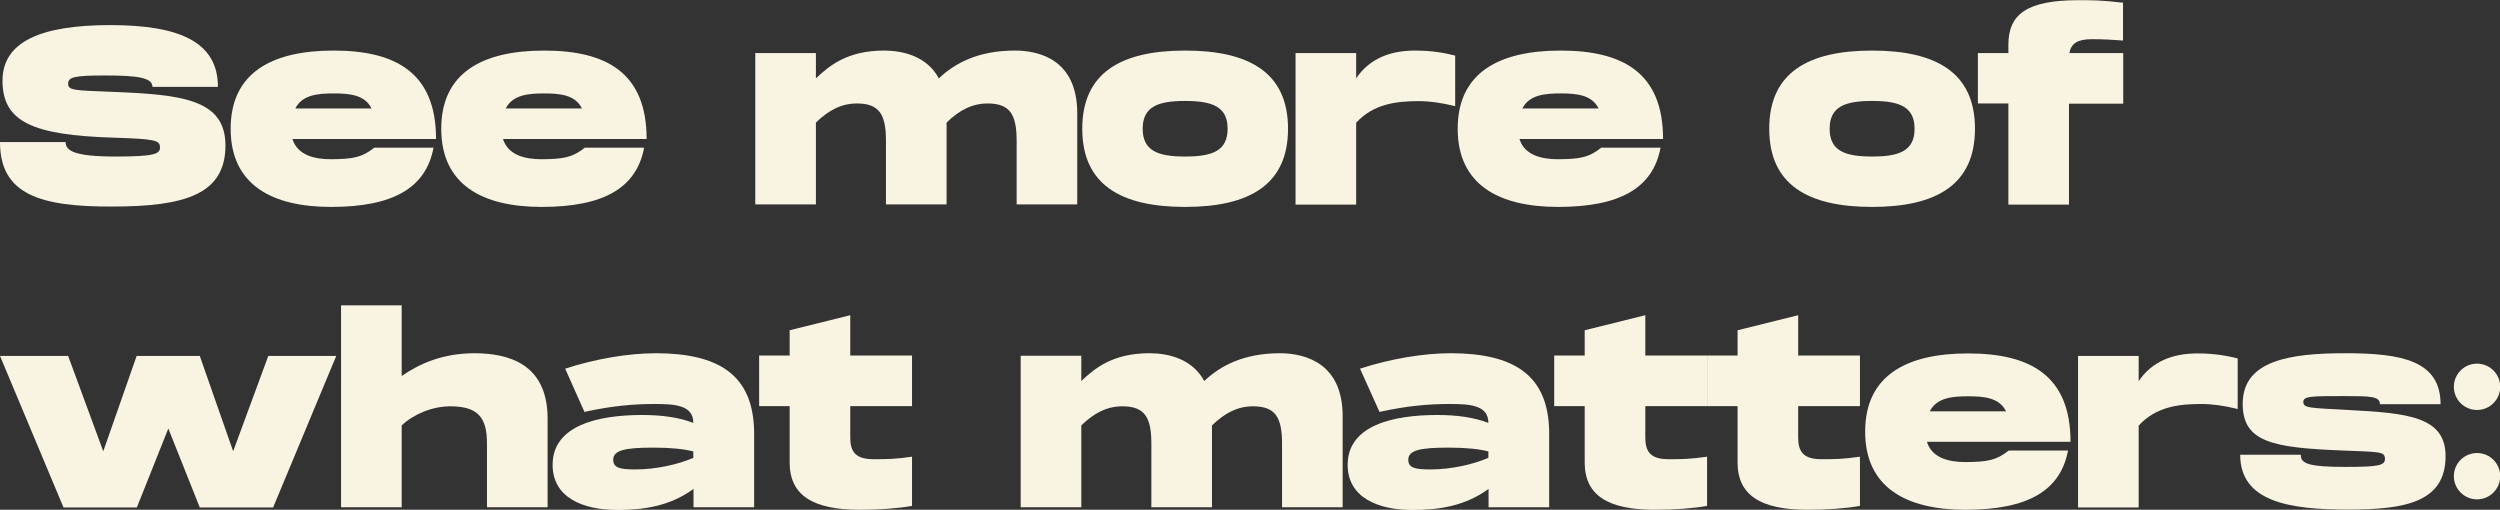 <?xml version="1.0" encoding="utf-8"?>
<!-- Generator: Adobe Illustrator 25.0.1, SVG Export Plug-In . SVG Version: 6.00 Build 0)  -->
<svg version="1.1" id="Ebene_1" xmlns="http://www.w3.org/2000/svg" xmlns:xlink="http://www.w3.org/1999/xlink" x="0px" y="0px"
	 width="1295.2px" height="264.1px" viewBox="0 0 1295.2 264.1" enable-background="new 0 0 1295.2 264.1" xml:space="preserve">
<rect x="0" y="0" width="1295.2" height="264.1" fill="#333333" stroke="none"/>
<g>
	<g>
		<path fill="#F9F4E2" d="M34,73.6c0,4.4,4.2,7.5,25.8,7.5c20.1,0,23.1-1.3,23.1-4.7c0-3.9-3-4.4-24.5-5.1
			C17.1,70,1.3,63.2,1.3,41.8c0-20.1,19.7-28.8,55.8-28.8c35.7,0,55.8,8.6,55.8,32H79c0-4.8-7.8-5.9-24.5-5.9
			c-16,0-19.2,0.8-19.2,4.3c0,3.5,3.3,3.4,23.1,4.2c36.1,1.4,58.4,3.9,58.4,27.8c0,25.2-20.9,31.6-58.4,31.6
			C20.9,107.2,0,100.8,0,73.6H34z"/>
		<path fill="#F9F4E2" d="M193.9,76.5h30.7c-3.9,20.8-20.8,30.7-53.1,30.7c-30.7,0-52-11.5-52-40.5s21.3-40.5,53.3-40.5
			c32.3,0,53.1,11.5,53.1,45.8h-74.4c2.6,8.4,11.4,10.5,20,10.5C182.9,82.4,187.5,81.6,193.9,76.5z M153,56.2h39.5
			c-3.5-7.1-11.4-7.8-19.7-7.8S156.5,49.2,153,56.2z"/>
		<path fill="#F9F4E2" d="M303,76.5h30.7c-3.9,20.8-20.8,30.7-53.1,30.7c-30.7,0-52-11.5-52-40.5s21.3-40.5,53.3-40.5
			c32.3,0,53.1,11.5,53.1,45.8h-74.4c2.6,8.4,11.4,10.5,20,10.5C292,82.4,296.6,81.6,303,76.5z M262,56.2h39.5
			c-3.5-7.1-11.4-7.8-19.7-7.8S265.6,49.2,262,56.2z"/>
		<path fill="#F9F4E2" d="M558.1,58.7v47.2h-31.4V72.8c0-13.5-3.5-19.2-15-19.2c-8,0-14.6,3.4-21.3,9.9v42.4H459V72.8
			c0-13.5-3.5-19.2-15-19.2c-8,0-14.6,3.4-21.3,9.9v42.4h-31.4V27.5h31.4v13.1c6.9-6.5,16.2-14.4,35.3-14.4
			c9.8,0,22.2,2.9,28.4,14.4c8.2-7.8,20.3-14.4,39.4-14.4C539.4,26.2,558.1,31.6,558.1,58.7z"/>
		<path fill="#F9F4E2" d="M560.7,66.7c0-29,20-40.5,53.3-40.5c33.3,0,53.3,11.5,53.3,40.5s-20,40.5-53.3,40.5
			C580.7,107.2,560.7,95.7,560.7,66.7z M636,66.7c0-11.5-8-14.4-22-14.4s-22,2.9-22,14.4s8,14.4,22,14.4S636,78.2,636,66.7z"/>
		<path fill="#F9F4E2" d="M753.9,28.8v26.2c-7.3-1.8-13.2-2.6-19-2.6c-11.1,0-23.3,1.3-32.3,11.2v42.4h-31.4V27.5h31.4v13.1
			c6.9-10.3,17.7-14.4,30.5-14.4C742.3,26.2,748.7,27.5,753.9,28.8z"/>
		<path fill="#F9F4E2" d="M829.6,76.5h30.7c-3.9,20.8-20.8,30.7-53.1,30.7c-30.7,0-52-11.5-52-40.5s21.3-40.5,53.3-40.5
			c32.3,0,53.1,11.5,53.1,45.8h-74.4c2.6,8.4,11.4,10.5,20,10.5C818.7,82.4,823.2,81.6,829.6,76.5z M788.7,56.2h39.5
			c-3.5-7.1-11.4-7.8-19.7-7.8S792.2,49.2,788.7,56.2z"/>
		<path fill="#F9F4E2" d="M916.6,66.7c0-29,20-40.5,53.3-40.5c33.3,0,53.3,11.5,53.3,40.5s-20,40.5-53.3,40.5
			C936.6,107.2,916.6,95.7,916.6,66.7z M991.9,66.7c0-11.5-8-14.4-22-14.4s-22,2.9-22,14.4s8,14.4,22,14.4S991.9,78.2,991.9,66.7z"
			/>
		<path fill="#F9F4E2" d="M1072.1,27.5h27.9v26.2h-28.1v52.3h-31.4V53.6h-15.8V27.5h15.8v-4.3c0-15.7,9.4-23.1,36.3-23.1
			c7.7,0,11.8,0,23.1,1.3v19.6c-5.1-0.4-10.3-0.7-16.1-0.7C1076.3,20.3,1073,22.5,1072.1,27.5z"/>
		<path fill="#F9F4E2" d="M174.2,184.4l-32.7,78.5h-38l-16.3-40.9l-16.3,40.9h-38L0,184.4h35.3l18.2,49.4l17.3-49.4h32.7l17.3,49.4
			l18.2-49.4H174.2z"/>
		<path fill="#F9F4E2" d="M283.7,216.9v45.9h-31.4v-33.1c0-13.5-4.8-19.2-19-19.2c-9.3,0-19.1,4.1-25.2,9.9v42.4h-31.4V158.2h31.4
			v36.6c9.4-6.5,21.4-11.8,37.9-11.8C263.7,183.1,283.7,188.6,283.7,216.9z"/>
		<path fill="#F9F4E2" d="M390.7,224v38.8h-31.4v-9.5c-12.2,8.9-25.8,10.9-39.4,10.9c-17.9,0-33.6-6.4-33.6-23.4
			c0-20.4,23.5-25.8,46.4-25.8c11,0,19.4,1.4,26.5,4.1c0-9.4-9.9-9.8-20.4-9.8c-10.1,0-21.6,0.9-36,4.1L292.8,191
			c15.7-5.1,32.7-8,47.2-8C372.1,183.1,390.4,194,390.7,224z M359.3,233.9c-5-1.3-11.8-2-20.8-2c-14.5,0-20.8,1.3-20.8,6.3
			c0,4.3,3.7,5,11.6,5c10.6,0,22.1-2.6,29.9-6V233.9z"/>
		<path fill="#F9F4E2" d="M440.5,210.5v16.2c0,7.5,2.9,11.2,12,11.2c7.1,0,11,0,20-1.3v25.5c-7.5,1.3-16.7,2-27.1,2
			c-24.3,0-36.3-7.5-36.3-24.5v-29.2h-15.8v-26.2h15.8v-13.1l31.4-7.8v20.9h32v26.2H440.5z"/>
		<path fill="#F9F4E2" d="M695.6,215.6v47.2h-31.4v-33.1c0-13.5-3.5-19.2-15-19.2c-8,0-14.6,3.4-21.3,9.9v42.4h-31.4v-33.1
			c0-13.5-3.5-19.2-15-19.2c-8,0-14.6,3.4-21.3,9.9v42.4h-31.4v-78.5h31.4v13.1c6.9-6.5,16.2-14.4,35.3-14.4
			c9.8,0,22.2,2.9,28.4,14.4c8.2-7.8,20.3-14.4,39.4-14.4C676.9,183.1,695.6,188.6,695.6,215.6z"/>
		<path fill="#F9F4E2" d="M802.6,224v38.8h-31.4v-9.5c-12.2,8.9-25.8,10.9-39.4,10.9c-17.9,0-33.6-6.4-33.6-23.4
			c0-20.4,23.5-25.8,46.4-25.8c11,0,19.4,1.4,26.5,4.1c0-9.4-9.9-9.8-20.4-9.8c-10.1,0-21.6,0.9-36,4.1L704.6,191
			c15.7-5.1,32.7-8,47.2-8C784,183.1,802.3,194,802.6,224z M771.2,233.9c-5-1.3-11.8-2-20.8-2c-14.5,0-20.8,1.3-20.8,6.3
			c0,4.3,3.7,5,11.6,5c10.6,0,22.1-2.6,29.9-6V233.9z"/>
		<path fill="#F9F4E2" d="M852.4,210.5v16.2c0,7.5,2.9,11.2,12,11.2c7.1,0,11,0,20-1.3v25.5c-7.5,1.3-16.7,2-27.1,2
			c-24.3,0-36.3-7.5-36.3-24.5v-29.2h-15.8v-26.2H821v-13.1l31.4-7.8v20.9h32v26.2H852.4z"/>
		<path fill="#F9F4E2" d="M931.6,210.5v16.2c0,7.5,2.9,11.2,12,11.2c7.1,0,11,0,20-1.3v25.5c-7.5,1.3-16.7,2-27.1,2
			c-24.3,0-36.3-7.5-36.3-24.5v-29.2h-15.8v-26.2h15.8v-13.1l31.4-7.8v20.9h32v26.2H931.6z"/>
		<path fill="#F9F4E2" d="M1040.7,233.4h30.7c-3.9,20.8-20.8,30.7-53.1,30.7c-30.7,0-52-11.5-52-40.5s21.3-40.5,53.3-40.5
			c32.3,0,53.1,11.5,53.1,45.8h-74.4c2.6,8.4,11.4,10.5,20,10.5C1029.7,239.3,1034.3,238.5,1040.7,233.4z M999.8,213.1h39.5
			c-3.5-7.1-11.4-7.8-19.7-7.8S1003.3,206.1,999.8,213.1z"/>
		<path fill="#F9F4E2" d="M1159.3,185.7v26.2c-7.3-1.8-13.2-2.6-19-2.6c-11.1,0-23.3,1.3-32.3,11.2v42.4h-31.4v-78.5h31.4v13.1
			c6.9-10.3,17.7-14.4,30.5-14.4C1147.6,183.1,1154,184.4,1159.3,185.7z"/>
		<path fill="#F9F4E2" d="M1192,235.8c0,4.4,4.2,6.1,23.1,6.1c17.5,0,20.5-0.8,20.5-4.2c0-3.9-3-3.5-21.8-4.3
			c-36.1-1.4-51.9-4.2-51.9-24.2c0-22.4,24.2-26.2,53.2-26.2s49.3,3.8,49.3,26.4H1233c0-4.2-5.2-4.2-19.2-4.2c-16,0-20.5,0-20.5,3
			c0,3.3,3.3,3.1,23.1,4.2c30.9,1.6,50.6,3.4,50.6,23.9c0,23.9-20.9,27.7-50.6,27.7c-29.7,0-55.8-3.8-55.8-28.4H1192z"/>
	</g>
	<circle fill="#F9F4E2" cx="1283.3" cy="200.4" r="12"/>
	<circle fill="#F9F4E2" cx="1283.3" cy="246.7" r="12"/>
</g>
<g>
</g>
<g>
</g>
<g>
</g>
<g>
</g>
<g>
</g>
<g>
</g>
</svg>
